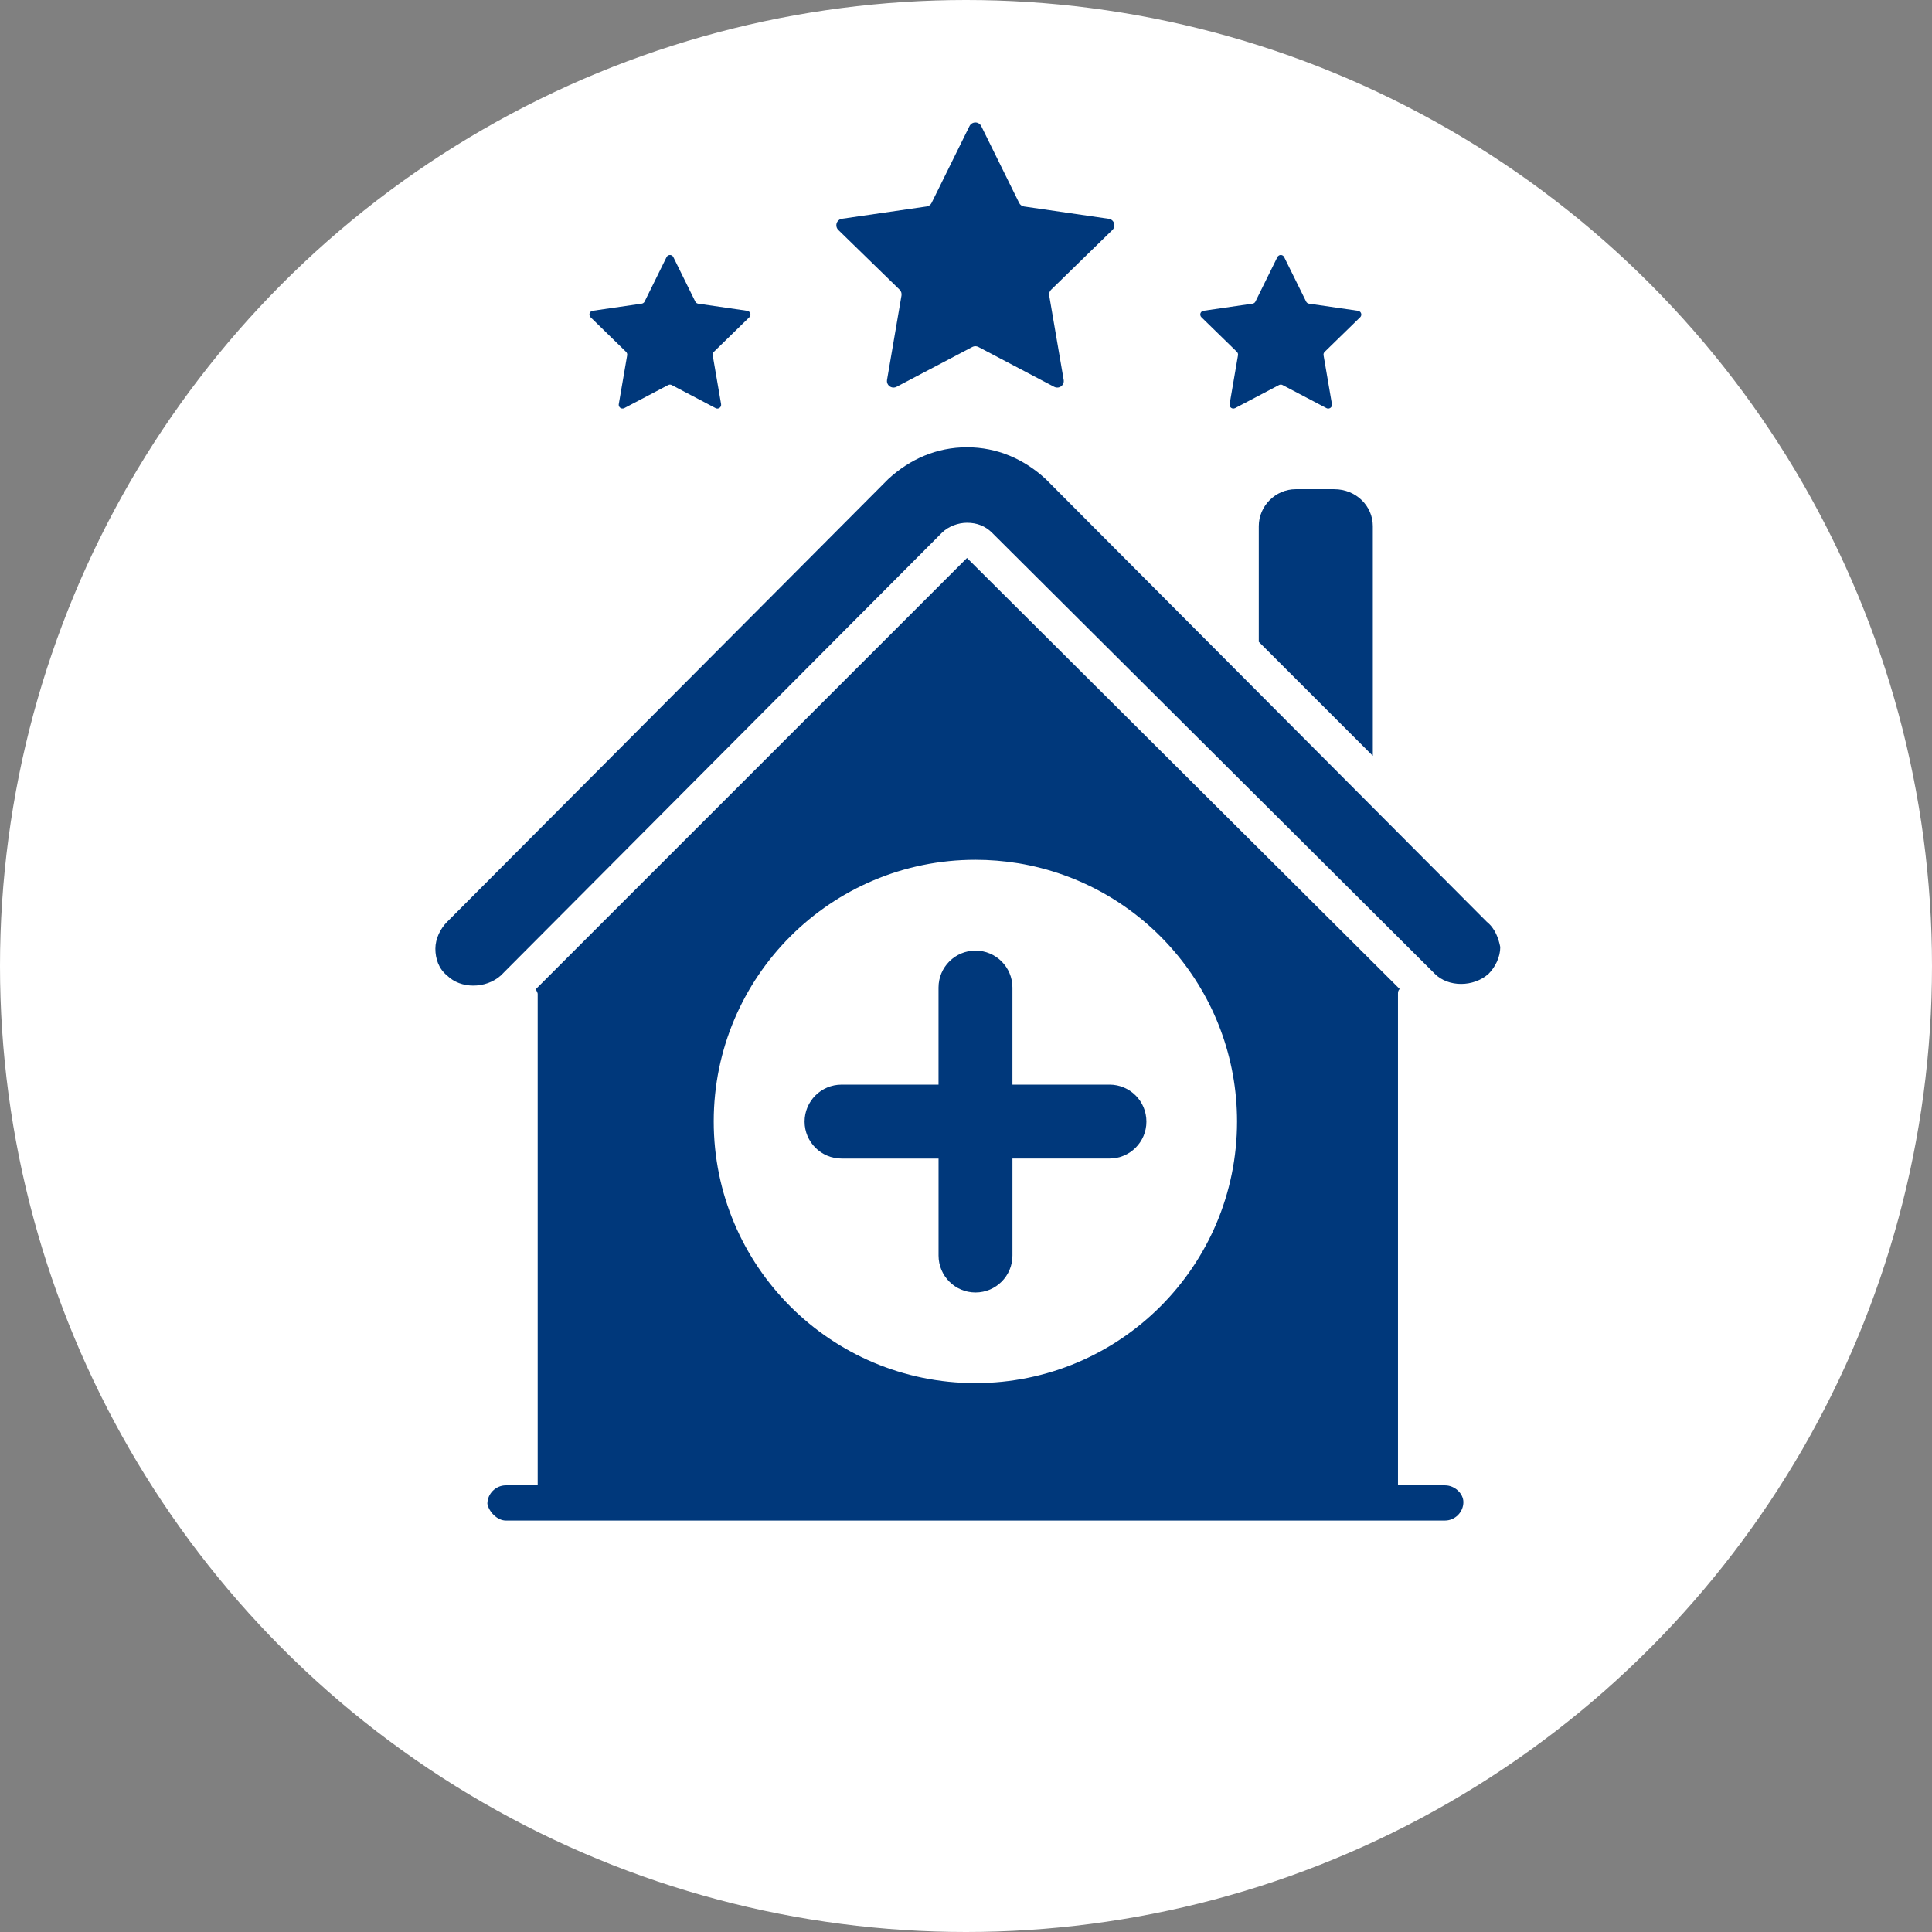 <?xml version="1.0" encoding="UTF-8"?>
<svg xmlns="http://www.w3.org/2000/svg" width="142" height="142" viewBox="0 0 142 142" fill="none">
  <rect x="0" y="0" width="142" height="142" fill="#808080" stroke="none"/>
  <circle cx="71" cy="71" r="71" fill="white"></circle>
  <path d="M109.282 67.757L76.866 35.217C75.263 33.738 73.291 32.875 71.073 32.875C68.854 32.875 66.882 33.738 65.279 35.217L32.863 67.757C32.37 68.25 32 68.989 32 69.729C32 70.468 32.246 71.208 32.863 71.701C33.849 72.687 35.698 72.687 36.807 71.701L69.224 39.161C69.717 38.668 70.456 38.421 71.073 38.421C71.812 38.421 72.428 38.668 72.921 39.161L105.461 71.578C106.448 72.564 108.296 72.564 109.406 71.578C109.899 71.085 110.268 70.345 110.268 69.606C110.145 68.989 109.899 68.25 109.282 67.757ZM98.066 35.956H95.231C93.752 35.956 92.519 37.189 92.519 38.668V47.173L100.901 55.554V38.668C100.901 37.189 99.668 35.956 98.066 35.956Z" fill="#00387B"></path>
  <path d="M106.201 109.171H102.75V73.056C102.75 72.933 102.75 72.81 102.873 72.687L71.073 41.01L39.396 72.687C39.396 72.81 39.519 72.933 39.519 73.056V109.171H37.177C36.438 109.171 35.821 109.787 35.821 110.527C35.944 111.143 36.561 111.759 37.177 111.759H106.201C106.941 111.759 107.557 111.143 107.557 110.403C107.557 109.787 106.941 109.171 106.201 109.171Z" fill="#00387B"></path>
  <path d="M66.12 21.293C66.234 21.404 66.285 21.563 66.259 21.72L65.196 27.923C65.151 28.185 65.327 28.434 65.589 28.479C65.693 28.497 65.8 28.479 65.894 28.431L71.463 25.502C71.604 25.428 71.772 25.428 71.912 25.502L77.481 28.431C77.717 28.555 78.008 28.465 78.132 28.23C78.181 28.136 78.198 28.028 78.179 27.924L77.116 21.721C77.09 21.566 77.141 21.406 77.255 21.295L81.761 16.902C81.953 16.717 81.956 16.412 81.771 16.221C81.697 16.146 81.6 16.096 81.495 16.081L75.267 15.177C75.11 15.153 74.975 15.055 74.905 14.913L72.12 9.268C72.001 9.029 71.713 8.932 71.474 9.051C71.38 9.097 71.303 9.174 71.257 9.268L68.471 14.912C68.402 15.053 68.266 15.152 68.109 15.175L61.882 16.079C61.618 16.118 61.436 16.361 61.475 16.625C61.49 16.73 61.54 16.827 61.615 16.901L66.122 21.293H66.12Z" fill="#00387B"></path>
  <path d="M46.016 25.863C46.082 25.928 46.111 26.019 46.096 26.11L45.48 29.702C45.453 29.855 45.555 29.998 45.708 30.024C45.768 30.035 45.831 30.024 45.885 29.997L49.111 28.3C49.193 28.257 49.29 28.257 49.37 28.3L52.596 29.997C52.732 30.069 52.901 30.015 52.972 29.88C53.001 29.826 53.011 29.762 53 29.702L52.383 26.11C52.368 26.019 52.397 25.928 52.464 25.863L55.074 23.319C55.184 23.211 55.186 23.036 55.08 22.925C55.037 22.88 54.981 22.852 54.919 22.843L51.313 22.319C51.222 22.305 51.143 22.248 51.103 22.167L49.49 18.897C49.422 18.759 49.254 18.703 49.117 18.771C49.062 18.799 49.017 18.843 48.991 18.897L47.378 22.165C47.338 22.247 47.259 22.304 47.168 22.318L43.561 22.842C43.409 22.863 43.304 23.005 43.326 23.157C43.335 23.218 43.362 23.275 43.407 23.318L46.017 25.863H46.016Z" fill="#00387B"></path>
  <path d="M90.912 25.863C90.978 25.928 91.008 26.018 90.992 26.109L90.376 29.702C90.35 29.853 90.451 29.998 90.604 30.024C90.664 30.035 90.727 30.024 90.781 29.997L94.007 28.3C94.089 28.257 94.186 28.257 94.266 28.3L97.493 29.997C97.628 30.069 97.798 30.015 97.869 29.88C97.898 29.826 97.907 29.762 97.896 29.702L97.28 26.109C97.265 26.018 97.294 25.928 97.36 25.863L99.97 23.319C100.081 23.211 100.083 23.036 99.975 22.925C99.932 22.882 99.876 22.852 99.816 22.843L96.209 22.319C96.118 22.305 96.04 22.248 96 22.167L94.385 18.897C94.317 18.759 94.149 18.702 94.012 18.771C93.957 18.799 93.912 18.843 93.886 18.897L92.273 22.165C92.233 22.247 92.154 22.304 92.063 22.318L88.456 22.842C88.304 22.865 88.199 23.006 88.221 23.157C88.23 23.218 88.258 23.274 88.302 23.316L90.912 25.861V25.863Z" fill="#00387B"></path>
  <path d="M74.829 63.447C73.793 63.279 72.746 63.194 71.698 63.193C61.076 63.188 52.462 71.795 52.458 82.416C52.453 93.038 61.059 101.652 71.681 101.657C82.303 101.662 90.917 93.055 90.922 82.433C90.928 73.02 84.118 64.985 74.83 63.446L74.829 63.447ZM84.26 82.435V82.441C84.26 83.939 83.044 85.151 81.546 85.151H74.414V92.283C74.413 93.781 73.199 94.995 71.701 94.996C70.2 94.998 68.983 93.784 68.982 92.283V85.153H61.85C60.352 85.151 59.138 83.937 59.136 82.439C59.135 80.939 60.349 79.722 61.85 79.72H68.98V72.582C68.982 71.081 70.199 69.867 71.7 69.869C73.2 69.87 74.414 71.088 74.413 72.588V79.719H81.552C83.05 79.72 84.263 80.937 84.26 82.435Z" fill="white"></path>
</svg>

